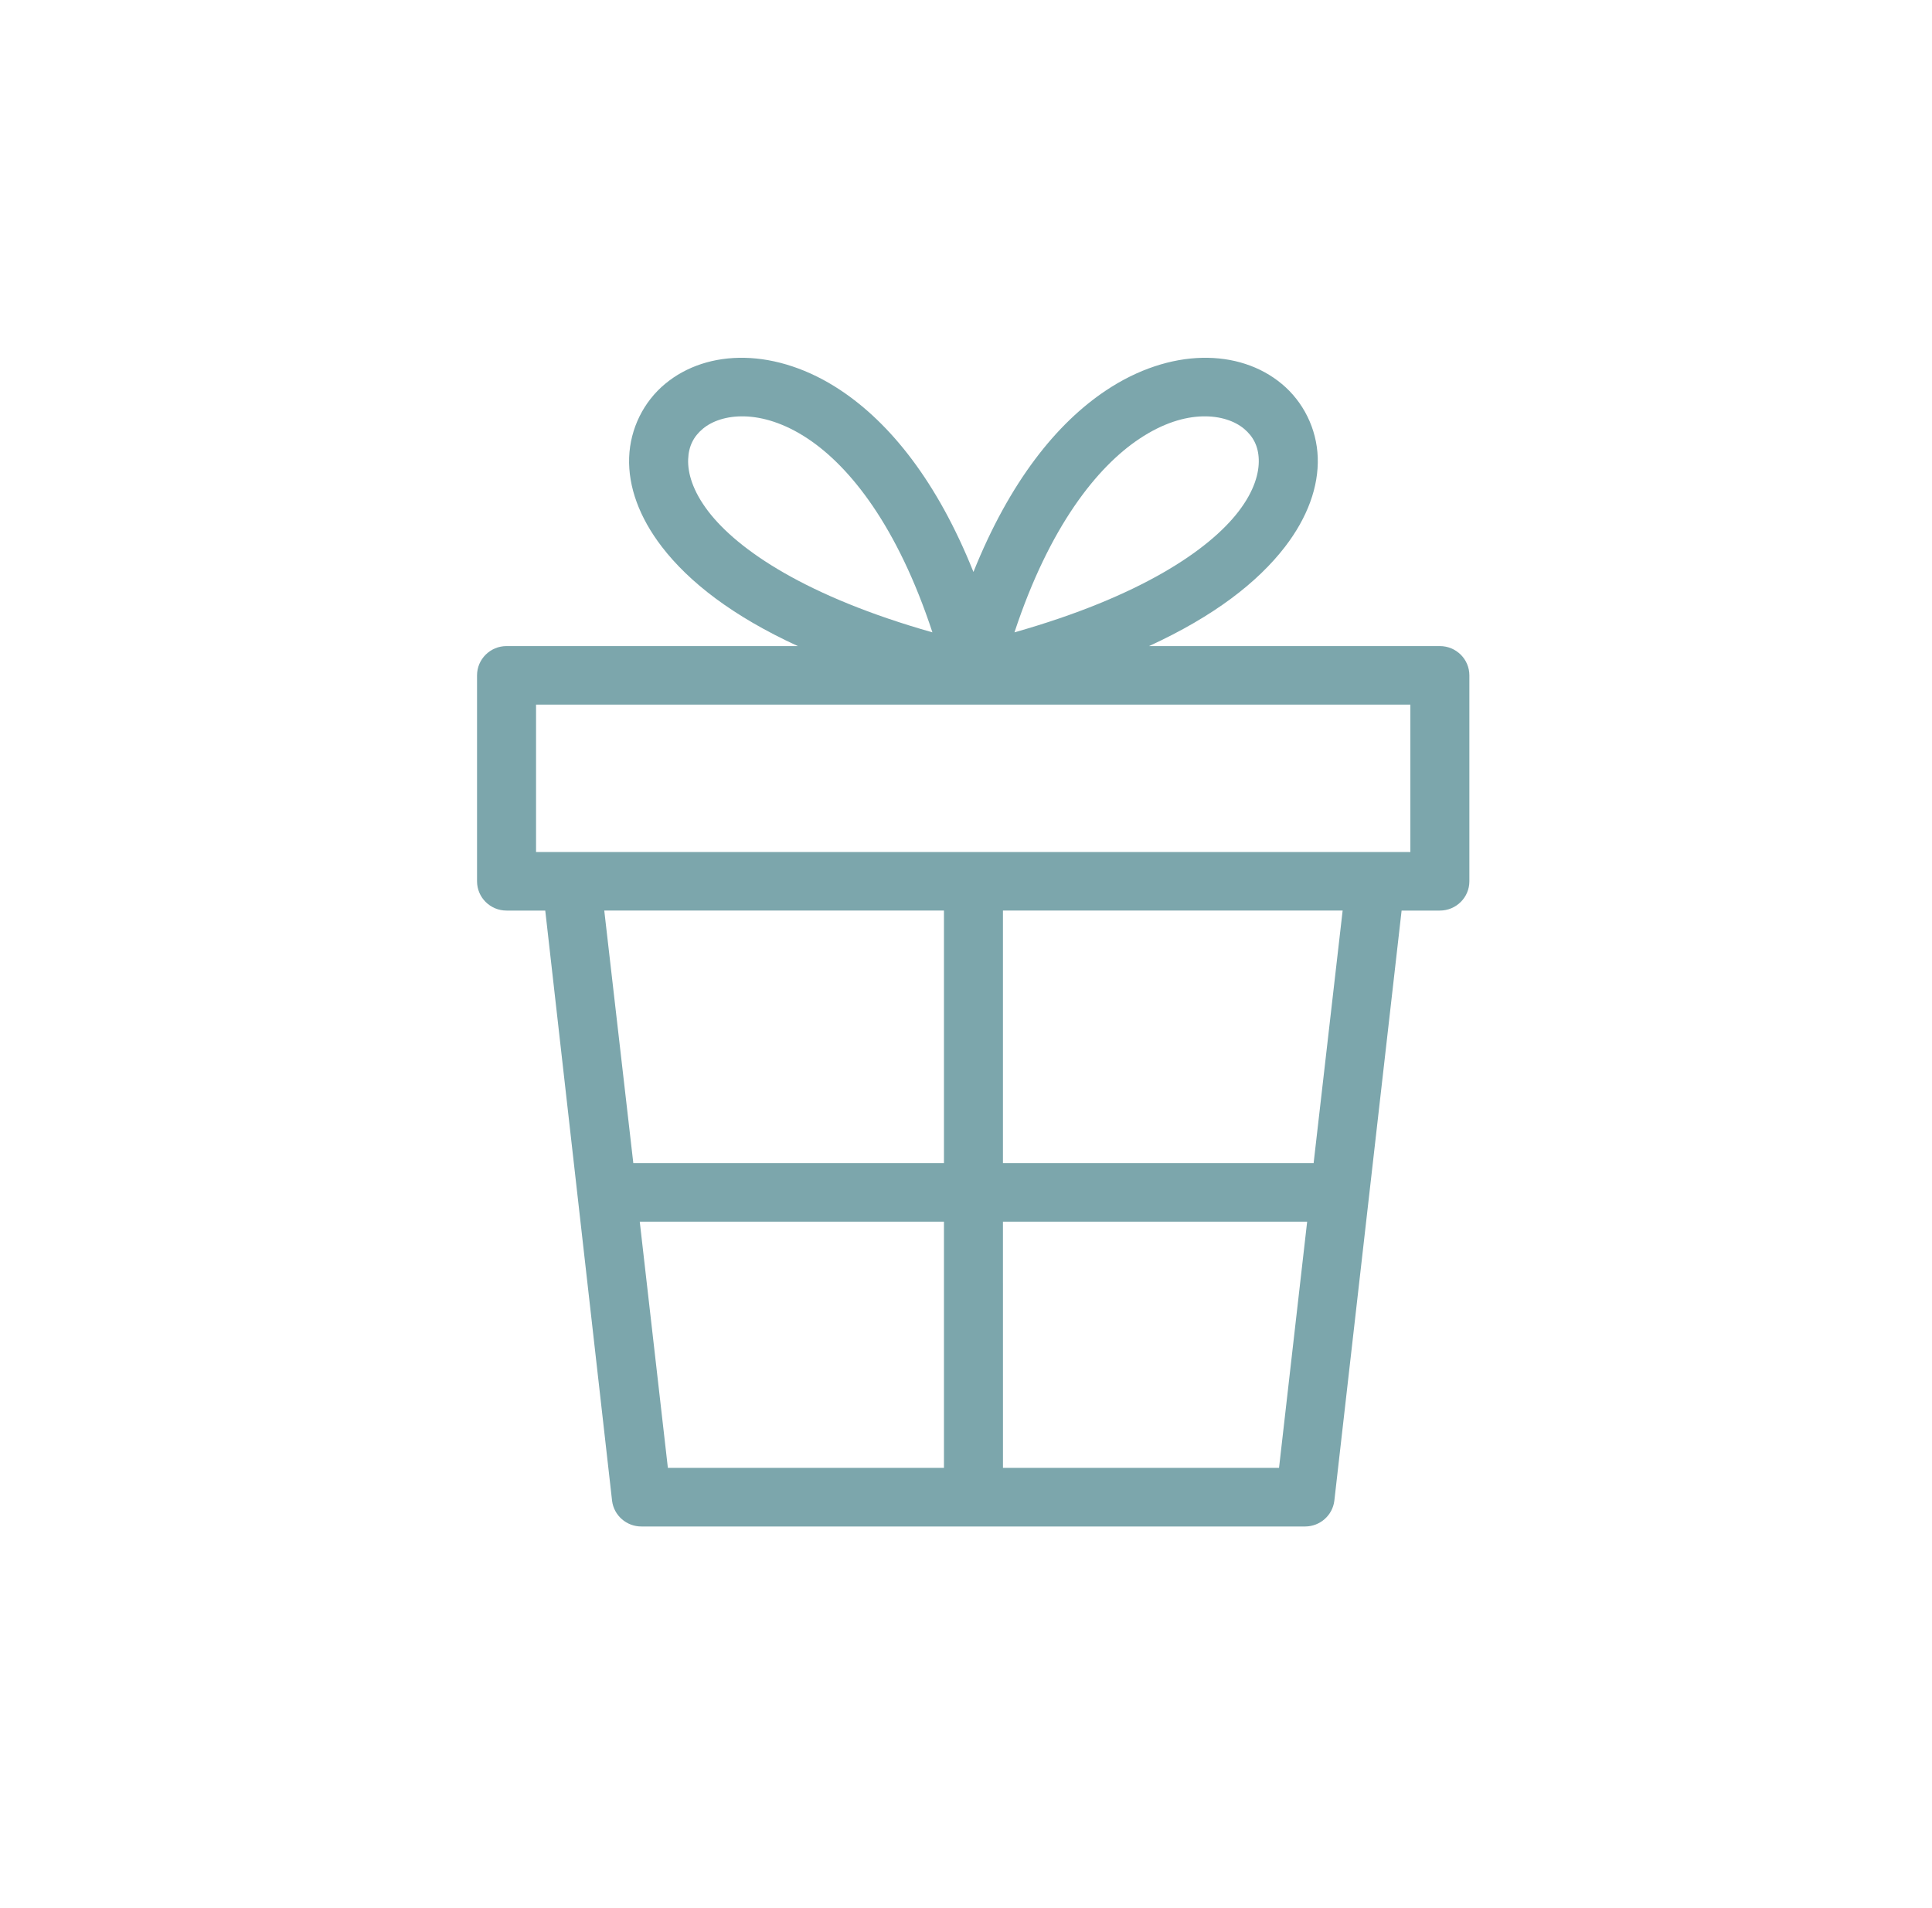 <svg width="81" height="80" viewBox="0 0 81 80" fill="none" xmlns="http://www.w3.org/2000/svg">
    <path fill-rule="evenodd" clip-rule="evenodd" d="M31.227 15.002C29.945 14.973 28.777 15.353 27.884 16.095C26.991 16.837 26.42 17.96 26.377 19.183C26.334 20.407 26.806 21.697 27.749 22.925C28.892 24.413 30.729 25.838 33.45 27.088H21.236C20.554 27.088 20 27.638 20 28.316V36.949C20 37.627 20.554 38.177 21.236 38.177H22.86L25.662 62.926C25.74 63.543 26.272 64.005 26.899 64H54.725C55.344 63.995 55.864 63.536 55.942 62.926L58.763 38.177H60.367C61.05 38.177 61.604 37.627 61.604 36.949V28.316C61.604 27.638 61.05 27.088 60.367 27.088H48.174C50.896 25.839 52.731 24.412 53.875 22.925C54.818 21.698 55.288 20.407 55.247 19.183C55.205 17.959 54.632 16.837 53.739 16.095C52.847 15.352 51.679 14.973 50.397 15.002C49.114 15.03 47.711 15.475 46.377 16.364C44.306 17.743 42.337 20.182 40.812 23.98C39.291 20.181 37.317 17.743 35.246 16.364C33.913 15.475 32.509 15.03 31.227 15.002H31.227ZM31.208 17.457C31.96 17.476 32.88 17.734 33.875 18.397C35.646 19.577 37.63 22.069 39.092 26.512C33.817 25.019 30.939 23.059 29.701 21.447C29.029 20.572 28.831 19.817 28.851 19.26C28.87 18.704 29.083 18.296 29.469 17.975C29.855 17.654 30.456 17.438 31.209 17.457L31.208 17.457ZM50.416 17.457C51.168 17.438 51.77 17.655 52.155 17.975C52.54 18.296 52.755 18.704 52.774 19.26C52.793 19.817 52.597 20.572 51.923 21.448C50.684 23.059 47.806 25.019 42.532 26.512C43.999 22.07 45.997 19.578 47.769 18.397C48.764 17.734 49.664 17.476 50.416 17.457ZM22.474 29.543H59.13V35.721H22.474V29.543ZM25.334 38.176H39.576V48.767H26.552L25.334 38.176ZM42.049 38.176H56.291L55.074 48.767H42.049L42.049 38.176ZM26.822 51.221H39.576V61.543H28.001L26.822 51.221ZM42.049 51.221H54.803L53.624 61.543H42.05L42.049 51.221Z" fill="#7CA6AC"/>
</svg>